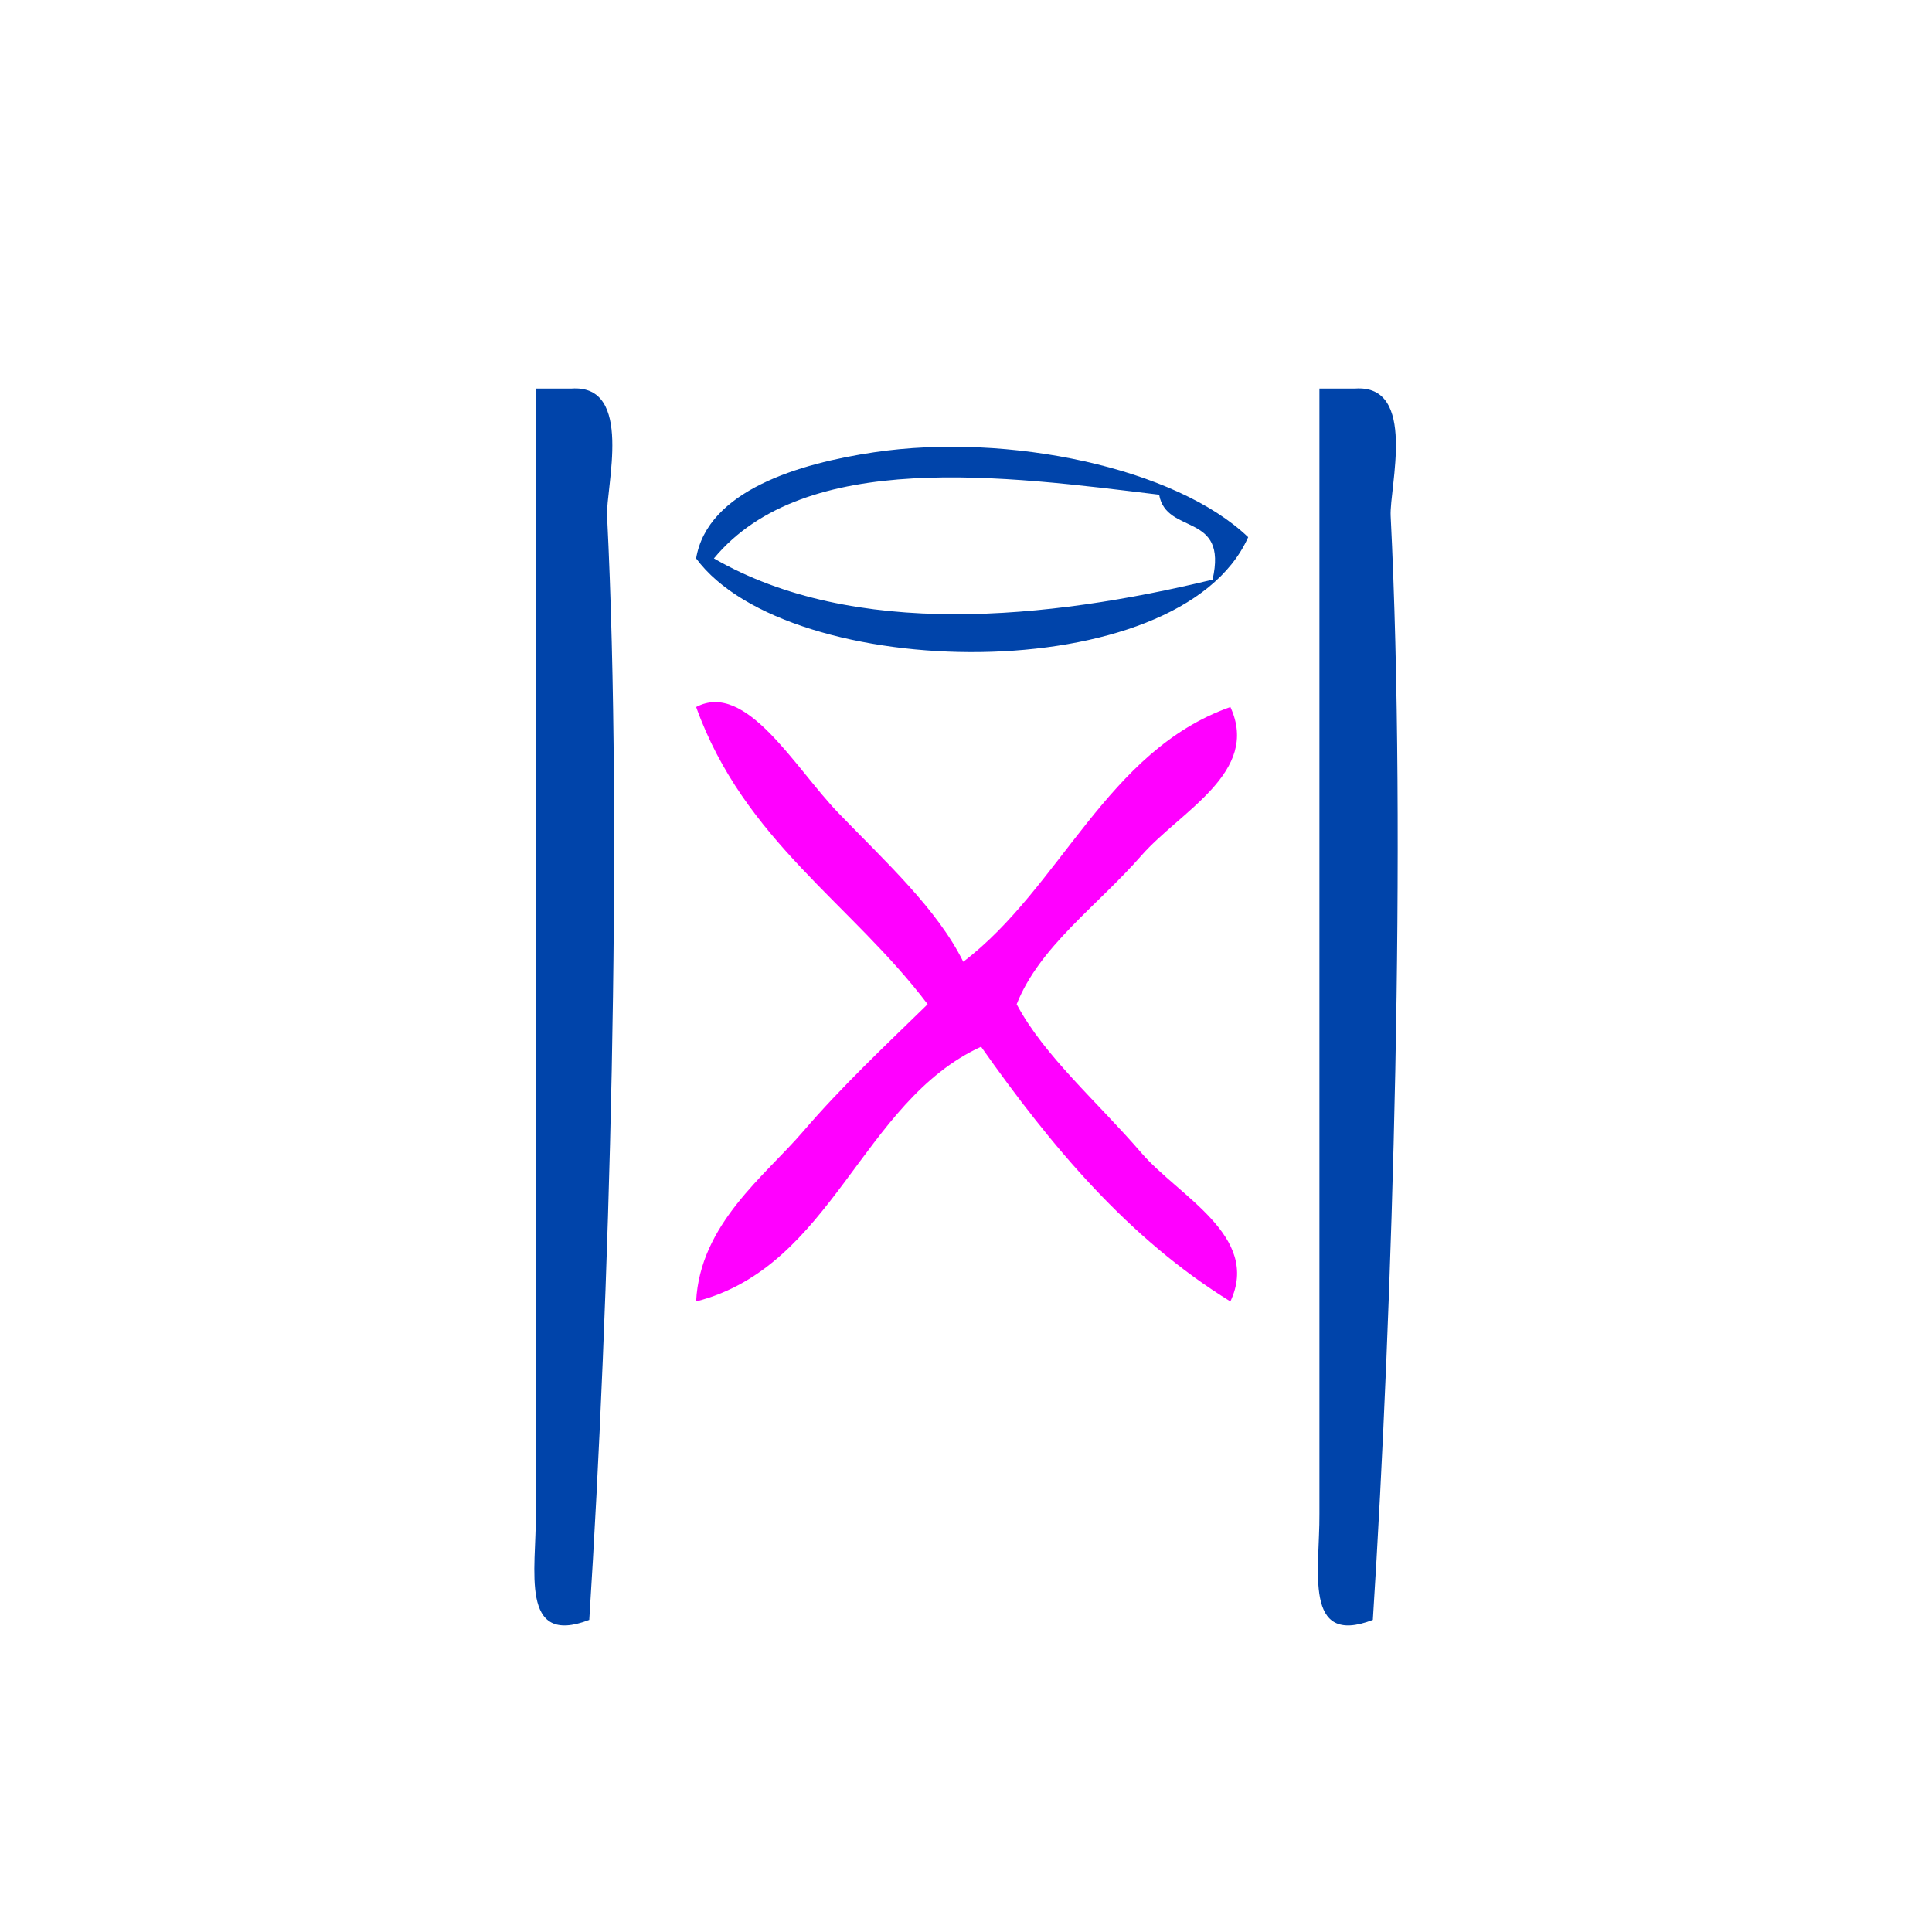 <?xml version="1.0" encoding="UTF-8" standalone="no"?>
<svg
   xmlns:dc="http://purl.org/dc/elements/1.1/"
   xmlns:cc="http://creativecommons.org/ns#"
   xmlns:rdf="http://www.w3.org/1999/02/22-rdf-syntax-ns#"
   xmlns:svg="http://www.w3.org/2000/svg"
   xmlns="http://www.w3.org/2000/svg"
   xmlns:sodipodi="http://sodipodi.sourceforge.net/DTD/sodipodi-0.dtd"
   xmlns:inkscape="http://www.inkscape.org/namespaces/inkscape"
   version="1.1"
   id="Calque_1"
   x="0px"
   y="0px"
   width="100px"
   height="100px"
   viewBox="0 0 100 100"
   style="enable-background:new 0 0 100 100;"
   xml:space="preserve"
   sodipodi:docname="unideo-30-language.svg"
   inkscape:version="0.92.3 (2405546, 2018-03-11)"><sodipodi:namedview
   pagecolor="#ffffff"
   bordercolor="#666666"
   borderopacity="1"
   objecttolerance="10"
   gridtolerance="10"
   guidetolerance="10"
   inkscape:pageopacity="0"
   inkscape:pageshadow="2"
   inkscape:window-width="756"
   inkscape:window-height="480"
   id="namedview8"
   showgrid="false"
   inkscape:zoom="2.36"
   inkscape:cx="50"
   inkscape:cy="50"
   inkscape:window-x="743"
   inkscape:window-y="225"
   inkscape:window-maximized="0"
   inkscape:current-layer="Calque_1" /><defs
   id="defs3732" />
<g
   id="g3727"
   style="fill:#803300"
   transform="translate(1.501,15.002)">
	<g
   id="g3725"
   style="fill:#803300">
		<g
   id="g3723"
   style="fill:#803300">
			
		</g>
	</g>
</g>
<g
   id="g834"><path
     style="fill:#0044aa;fill-opacity:1;stroke-width:1.006"
     id="path4-5"
     d="m 27.734,20.112 c 0.615,0 1.229,0 1.844,0 3.248,-0.232 1.77,5.132 1.844,6.593 0.831,16.575 0.118,40.885 -0.922,57.141 -3.625,1.392 -2.742,-2.59 -2.765,-5.494 0,-18.315 0,-36.628 0,-54.943 0,-1.099 0,-2.198 0,-3.297 z"
     inkscape:connector-curvature="0" /><path
     style="fill:#0044aa;fill-opacity:1;stroke-width:1.006"
     id="path6-85"
     d="m 68.293,20.112 c 0.615,0 1.229,0 1.844,0 3.248,-0.232 1.77,5.132 1.844,6.593 0.831,16.575 0.118,40.885 -0.922,57.141 -3.625,1.392 -2.742,-2.59 -2.765,-5.494 0,-18.315 0,-36.628 0,-54.943 0,-1.099 0,-2.198 0,-3.297 z"
     inkscape:connector-curvature="0" /><path
     style="fill:#ff00ff;stroke-width:1.006"
     id="path8-89"
     d="m 49.858,49.781 c 5.063,-3.854 7.426,-10.927 13.827,-13.186 1.561,3.382 -2.59,5.385 -4.609,7.692 -2.284,2.609 -5.276,4.709 -6.453,7.692 1.426,2.679 4.162,5.032 6.453,7.692 1.943,2.257 6.194,4.309 4.609,7.692 -5.263,-3.249 -9.26,-8.007 -12.905,-13.186 -6.21,2.853 -7.665,11.375 -14.749,13.186 0.2,-4.006 3.571,-6.506 5.531,-8.791 2.028,-2.363 4.251,-4.442 6.453,-6.593 -3.931,-5.203 -9.495,-8.459 -11.983,-15.384 2.586,-1.372 5.103,3.142 7.374,5.494 2.406,2.492 5.098,4.953 6.453,7.692 z"
     inkscape:connector-curvature="0" /><path
     style="fill:#0044aa;fill-opacity:1;stroke-width:1.006"
     id="path18"
     d="m 64.606,27.804 c -3.553,7.936 -23.811,7.551 -28.576,1.099 0.596,-3.511 5.326,-4.915 9.218,-5.494 6.948,-1.034 15.632,0.819 19.358,4.395 z M 59.997,25.606 c -7.954,-0.965 -18.332,-2.383 -23.045,3.297 7.243,4.182 17.313,3.154 25.81,1.099 0.808,-3.527 -2.39,-2.278 -2.765,-4.395 z"
     inkscape:connector-curvature="0" /></g></svg>
